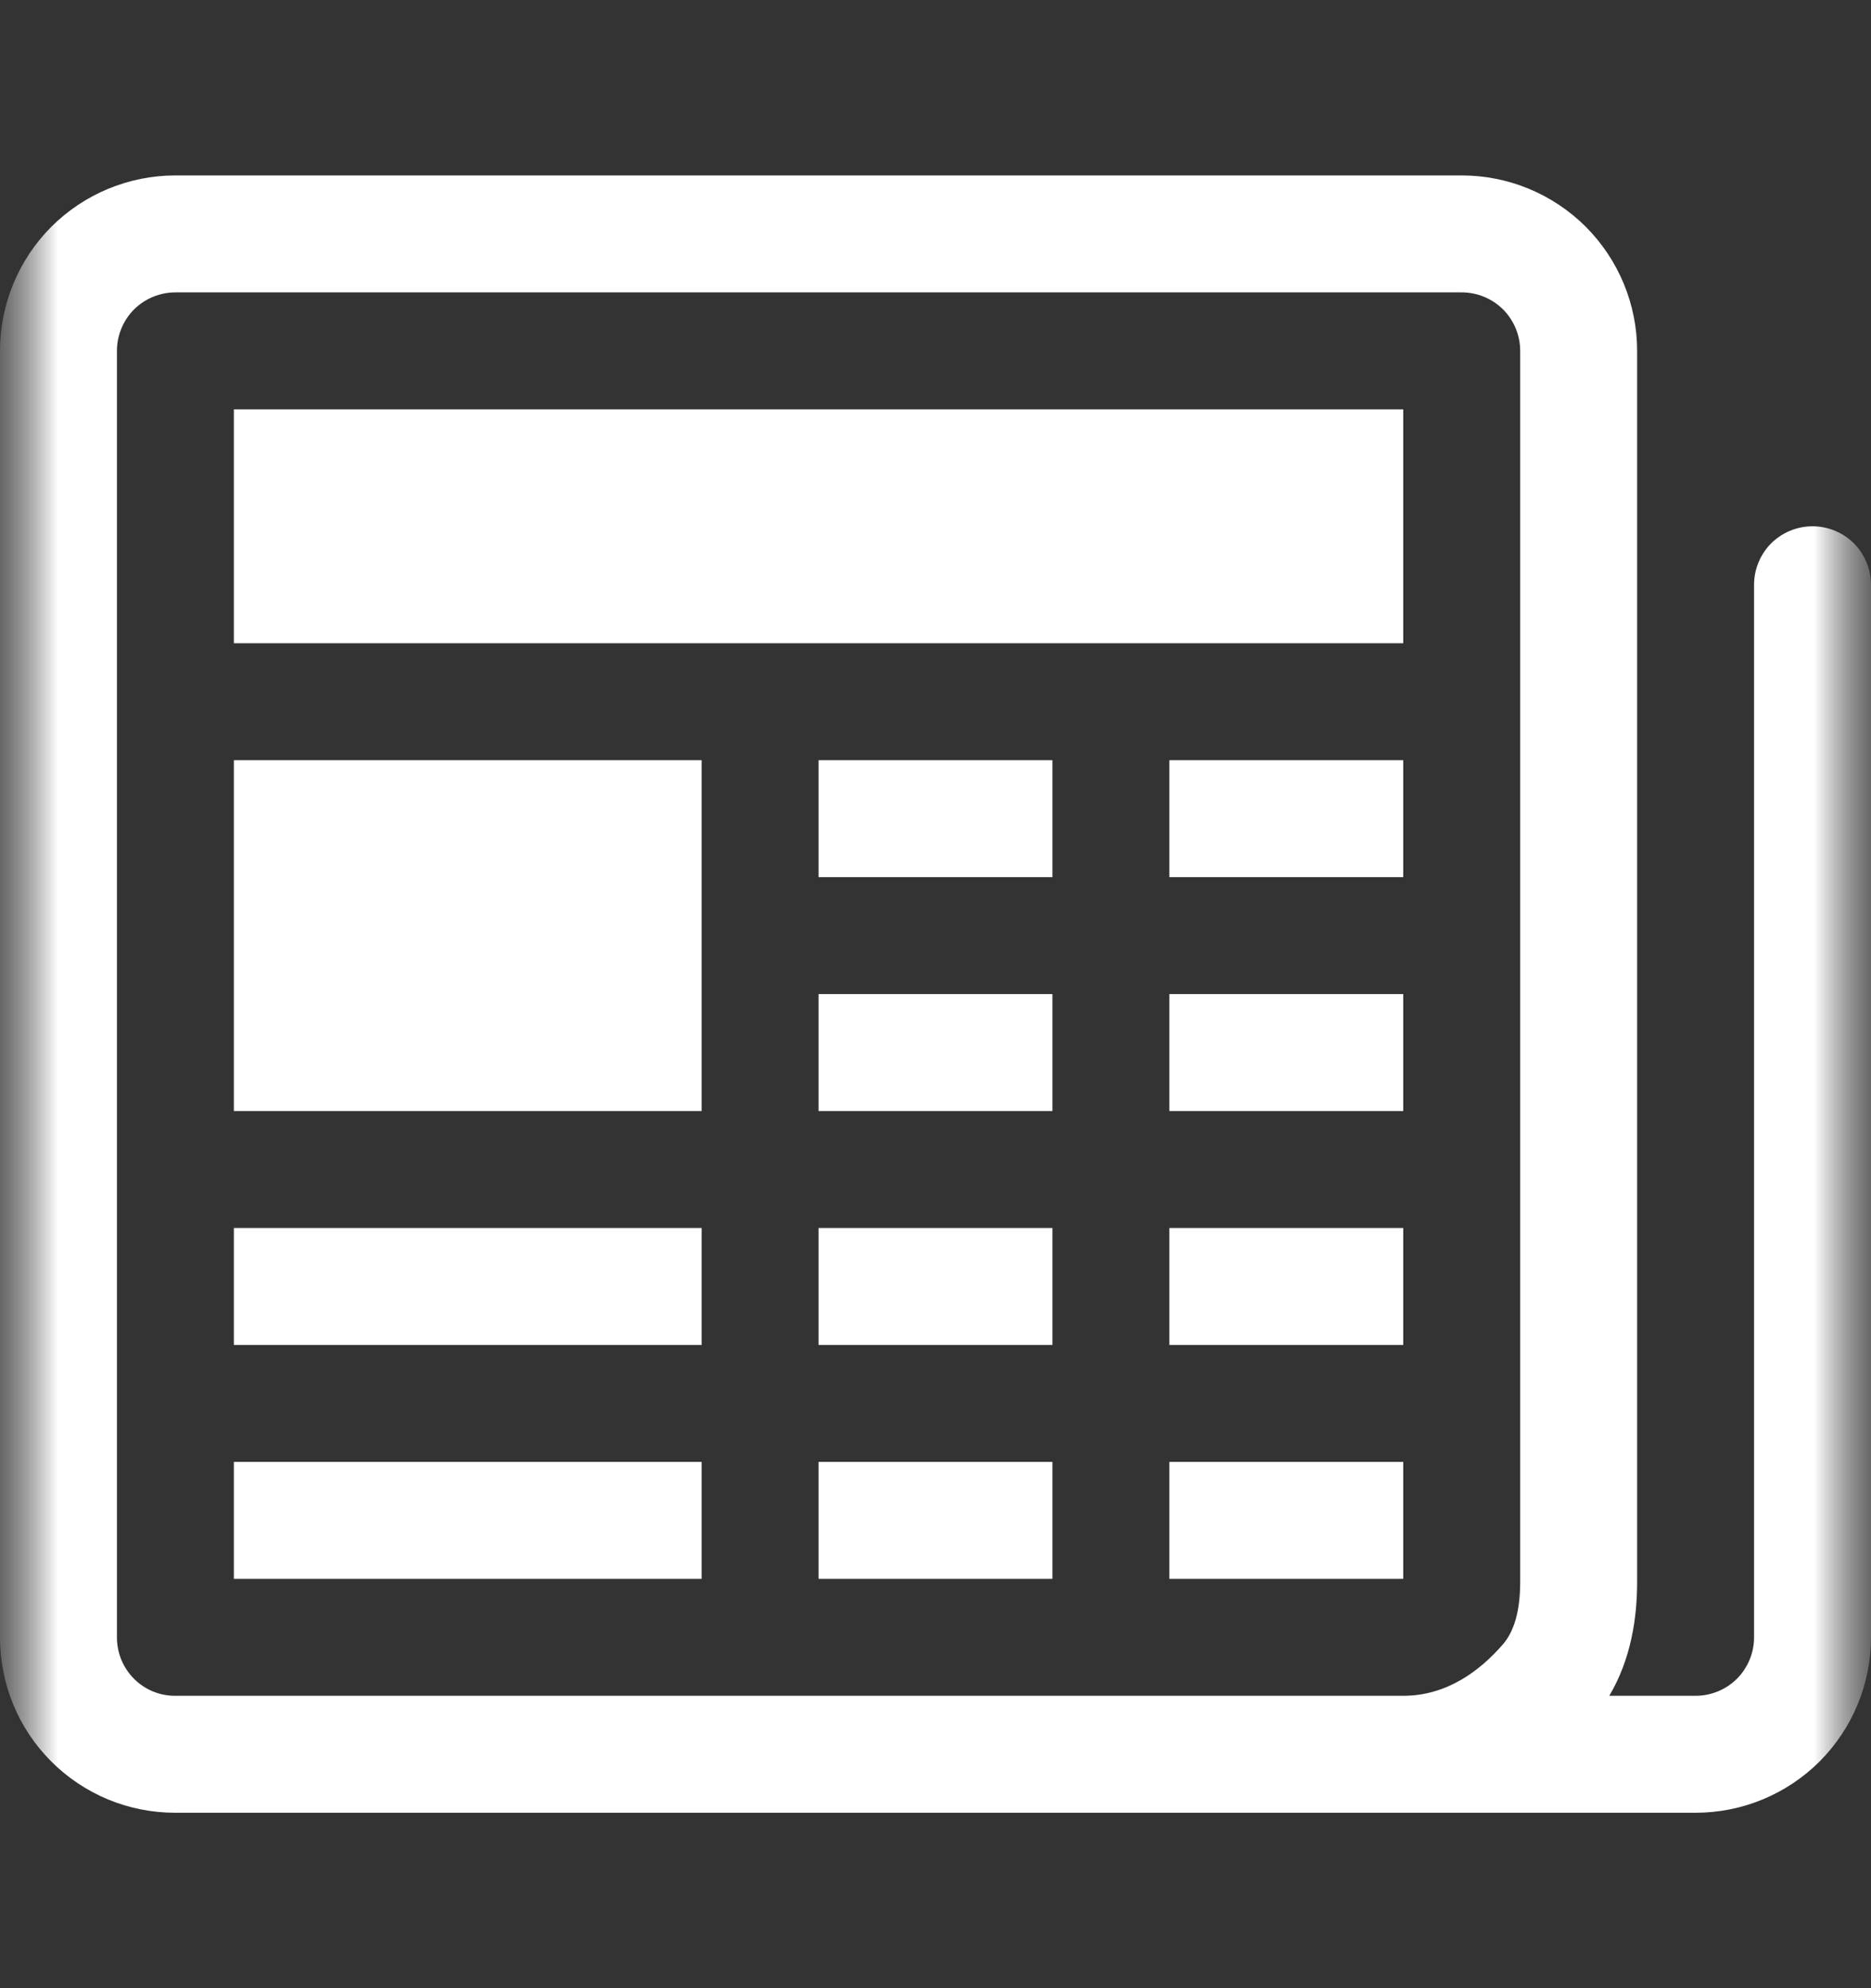 <svg width="16" height="17" viewBox="0 0 16 17" fill="none" xmlns="http://www.w3.org/2000/svg">
<rect x="0" y="0" width="16" height="17" fill="#333333" stroke="none"/>
<g clip-path="url(#clip0_452_598)">
<mask id="mask0_452_598" style="mask-type:luminance" maskUnits="userSpaceOnUse" x="0" y="0" width="16" height="17">
<path d="M16 0.5H0V16.5H16V0.5Z" fill="white"/>
</mask>
<g mask="url(#mask0_452_598)">
<mask id="mask1_452_598" style="mask-type:luminance" maskUnits="userSpaceOnUse" x="0" y="0" width="16" height="17">
<path d="M16 0.5H0V16.5H16V0.5Z" fill="white"/>
</mask>
<g mask="url(#mask1_452_598)">
<path d="M3.00629e-06 3C3.00629e-06 2.602 0.158 2.221 0.439 1.939C0.721 1.658 1.102 1.5 1.5 1.5H12.5C12.898 1.5 13.279 1.658 13.561 1.939C13.842 2.221 14 2.602 14 3V13.528C14 13.828 13.95 14.182 13.762 14.5H14.5C14.633 14.5 14.76 14.447 14.854 14.354C14.947 14.26 15 14.133 15 14V5C15 4.867 15.053 4.74 15.146 4.646C15.24 4.553 15.367 4.5 15.5 4.5C15.633 4.5 15.76 4.553 15.854 4.646C15.947 4.74 16 4.867 16 5V14C16 14.398 15.842 14.779 15.561 15.061C15.279 15.342 14.898 15.5 14.5 15.5H1.497C1.3 15.5 1.105 15.461 0.923 15.386C0.742 15.31 0.576 15.2 0.437 15.06C0.298 14.921 0.188 14.756 0.113 14.574C0.038 14.392 -0 14.197 3.00629e-06 14V3ZM12 14.5C12.37 14.5 12.654 14.289 12.853 14.059C12.945 13.953 13 13.78 13 13.528V3C13 2.867 12.947 2.74 12.854 2.646C12.76 2.553 12.633 2.5 12.5 2.5H1.5C1.367 2.5 1.24 2.553 1.146 2.646C1.053 2.74 1 2.867 1 3V14C1 14.278 1.223 14.5 1.497 14.5H12Z" fill="white"/>
<path d="M2 3.5H12V5.5H2V3.5ZM2 6.5H6V9.5H2V6.5ZM2 10.5H6V11.5H2V10.5ZM2 12.5H6V13.5H2V12.5ZM7 6.5H9V7.5H7V6.5ZM10 6.5H12V7.5H10V6.5ZM7 8.5H9V9.5H7V8.5ZM10 8.5H12V9.5H10V8.5ZM7 10.5H9V11.5H7V10.5ZM10 10.5H12V11.5H10V10.5ZM7 12.5H9V13.5H7V12.5ZM10 12.5H12V13.5H10V12.5Z" fill="white"/>
</g>
</g>
</g>
<defs>
<clipPath id="clip0_452_598">
<rect width="16" height="16" fill="white" transform="translate(0 0.5)"/>
</clipPath>
</defs>
</svg>
